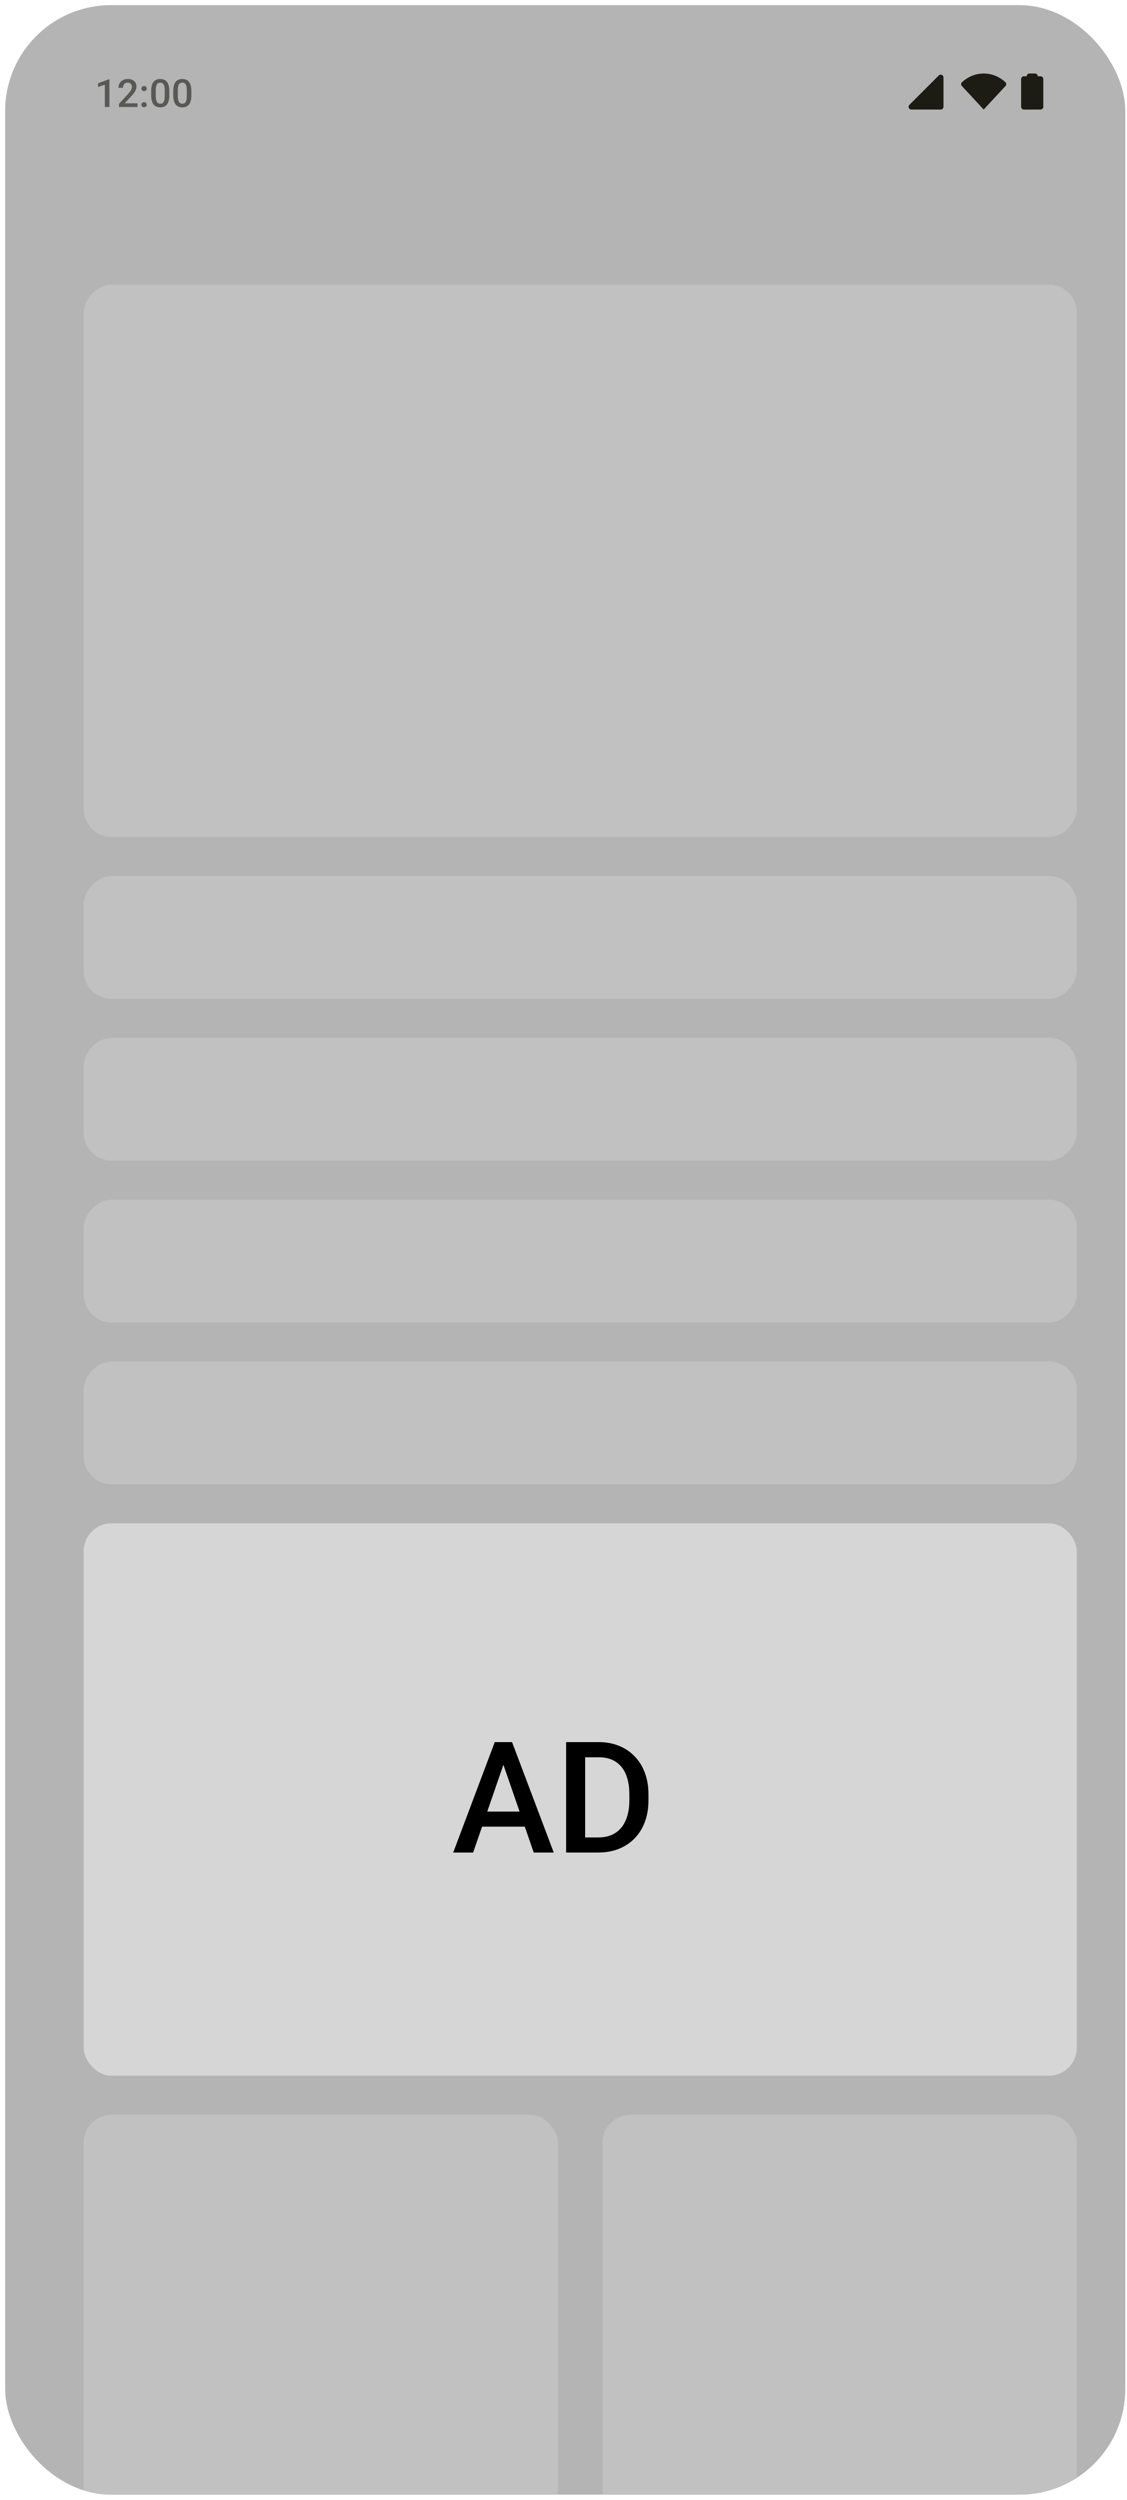 <svg width="202" height="448" viewBox="0 0 202 448" fill="none" xmlns="http://www.w3.org/2000/svg">
<g clip-path="url(#clip0_6523_38731)">
<rect x="0.924" y="0.923" width="200.769" height="446.154" rx="18.962" fill="#B4B4B4"/>
<rect x="15" y="379" width="85" height="171" rx="5" fill="#C1C1C1"/>
<rect x="108" y="379" width="85" height="99" rx="5" fill="#C1C1C1"/>
<rect width="178" height="22" rx="5" transform="matrix(1 0 0 -1 15 179)" fill="#C1C1C1"/>
<rect width="178" height="22" rx="5" transform="matrix(1 0 0 -1 15 208)" fill="#C1C1C1"/>
<rect width="178" height="22" rx="5" transform="matrix(1 0 0 -1 15 237)" fill="#C1C1C1"/>
<rect width="178" height="22" rx="5" transform="matrix(1 0 0 -1 15 266)" fill="#C1C1C1"/>
<rect width="178" height="99" rx="5" transform="matrix(1 0 0 -1 15 150)" fill="#C1C1C1"/>
<path opacity="0.6" d="M19.61 14.21V19.174H18.791V15.181L17.578 15.592V14.916L19.511 14.21H19.61ZM24.645 18.521V19.174H21.329V18.613L22.939 16.857C23.116 16.657 23.256 16.485 23.357 16.34C23.459 16.195 23.531 16.065 23.572 15.949C23.614 15.832 23.636 15.717 23.636 15.606C23.636 15.45 23.607 15.313 23.548 15.195C23.491 15.075 23.407 14.981 23.296 14.913C23.185 14.843 23.05 14.808 22.892 14.808C22.708 14.808 22.554 14.847 22.43 14.927C22.305 15.006 22.211 15.116 22.148 15.256C22.084 15.394 22.053 15.553 22.053 15.732H21.234C21.234 15.444 21.299 15.181 21.431 14.944C21.562 14.703 21.753 14.513 22.002 14.373C22.251 14.23 22.551 14.159 22.902 14.159C23.233 14.159 23.514 14.214 23.745 14.325C23.976 14.436 24.151 14.594 24.271 14.797C24.394 15.001 24.455 15.242 24.455 15.521C24.455 15.675 24.43 15.828 24.38 15.98C24.33 16.132 24.259 16.283 24.166 16.435C24.076 16.585 23.968 16.735 23.843 16.887C23.719 17.037 23.582 17.188 23.432 17.342L22.362 18.521H24.645ZM25.342 18.766C25.342 18.639 25.385 18.533 25.471 18.447C25.557 18.358 25.674 18.314 25.821 18.314C25.97 18.314 26.087 18.358 26.171 18.447C26.257 18.533 26.3 18.639 26.3 18.766C26.3 18.893 26.257 18.999 26.171 19.085C26.087 19.172 25.97 19.215 25.821 19.215C25.674 19.215 25.557 19.172 25.471 19.085C25.385 18.999 25.342 18.893 25.342 18.766ZM25.345 15.871C25.345 15.744 25.388 15.638 25.474 15.552C25.56 15.463 25.677 15.419 25.824 15.419C25.974 15.419 26.09 15.463 26.174 15.552C26.26 15.638 26.303 15.744 26.303 15.871C26.303 15.998 26.26 16.104 26.174 16.191C26.09 16.277 25.974 16.32 25.824 16.32C25.677 16.32 25.56 16.277 25.474 16.191C25.388 16.104 25.345 15.998 25.345 15.871ZM30.343 16.286V17.094C30.343 17.482 30.305 17.812 30.228 18.087C30.153 18.358 30.044 18.579 29.902 18.749C29.759 18.919 29.588 19.044 29.389 19.123C29.192 19.202 28.971 19.242 28.726 19.242C28.531 19.242 28.35 19.217 28.182 19.167C28.017 19.117 27.867 19.039 27.734 18.933C27.6 18.826 27.486 18.689 27.391 18.521C27.298 18.352 27.225 18.149 27.173 17.913C27.123 17.678 27.098 17.405 27.098 17.094V16.286C27.098 15.896 27.137 15.568 27.214 15.3C27.291 15.031 27.401 14.812 27.544 14.645C27.686 14.475 27.856 14.351 28.053 14.274C28.253 14.197 28.475 14.159 28.719 14.159C28.916 14.159 29.098 14.184 29.263 14.233C29.43 14.281 29.58 14.357 29.711 14.461C29.845 14.565 29.958 14.701 30.051 14.869C30.146 15.034 30.219 15.235 30.269 15.47C30.319 15.704 30.343 15.975 30.343 16.286ZM29.524 17.21V16.163C29.524 15.966 29.513 15.793 29.491 15.643C29.468 15.492 29.434 15.364 29.389 15.259C29.346 15.153 29.291 15.067 29.226 15.001C29.16 14.933 29.085 14.885 29.001 14.855C28.917 14.823 28.823 14.808 28.719 14.808C28.592 14.808 28.479 14.832 28.379 14.882C28.28 14.93 28.196 15.007 28.128 15.113C28.06 15.22 28.008 15.36 27.972 15.535C27.938 15.707 27.921 15.916 27.921 16.163V17.21C27.921 17.409 27.932 17.585 27.955 17.736C27.977 17.888 28.011 18.019 28.057 18.127C28.102 18.234 28.156 18.322 28.22 18.392C28.285 18.46 28.36 18.51 28.444 18.542C28.53 18.573 28.624 18.589 28.726 18.589C28.855 18.589 28.97 18.564 29.069 18.515C29.169 18.465 29.253 18.386 29.321 18.277C29.389 18.166 29.44 18.022 29.474 17.845C29.508 17.669 29.524 17.457 29.524 17.21ZM34.298 16.286V17.094C34.298 17.482 34.26 17.812 34.183 18.087C34.108 18.358 33.999 18.579 33.857 18.749C33.714 18.919 33.543 19.044 33.344 19.123C33.147 19.202 32.926 19.242 32.681 19.242C32.486 19.242 32.305 19.217 32.138 19.167C31.972 19.117 31.823 19.039 31.689 18.933C31.555 18.826 31.441 18.689 31.346 18.521C31.253 18.352 31.18 18.149 31.128 17.913C31.078 17.678 31.053 17.405 31.053 17.094V16.286C31.053 15.896 31.092 15.568 31.169 15.3C31.246 15.031 31.356 14.812 31.499 14.645C31.641 14.475 31.811 14.351 32.008 14.274C32.208 14.197 32.43 14.159 32.674 14.159C32.871 14.159 33.053 14.184 33.218 14.233C33.386 14.281 33.535 14.357 33.666 14.461C33.8 14.565 33.913 14.701 34.006 14.869C34.101 15.034 34.174 15.235 34.224 15.47C34.274 15.704 34.298 15.975 34.298 16.286ZM33.48 17.21V16.163C33.48 15.966 33.468 15.793 33.446 15.643C33.423 15.492 33.389 15.364 33.344 15.259C33.301 15.153 33.246 15.067 33.181 15.001C33.115 14.933 33.04 14.885 32.956 14.855C32.873 14.823 32.779 14.808 32.674 14.808C32.547 14.808 32.434 14.832 32.334 14.882C32.235 14.93 32.151 15.007 32.083 15.113C32.015 15.22 31.963 15.36 31.927 15.535C31.893 15.707 31.876 15.916 31.876 16.163V17.21C31.876 17.409 31.887 17.585 31.91 17.736C31.933 17.888 31.966 18.019 32.012 18.127C32.057 18.234 32.111 18.322 32.175 18.392C32.24 18.46 32.315 18.51 32.399 18.542C32.485 18.573 32.579 18.589 32.681 18.589C32.81 18.589 32.925 18.564 33.024 18.515C33.124 18.465 33.208 18.386 33.276 18.277C33.344 18.166 33.395 18.022 33.429 17.845C33.463 17.669 33.48 17.457 33.48 17.21Z" fill="#1C1B14"/>
<path d="M180.226 15.404C180.402 15.213 180.403 14.918 180.214 14.741C179.733 14.293 179.188 13.929 178.599 13.666C177.875 13.341 177.098 13.174 176.313 13.174C175.528 13.174 174.751 13.341 174.026 13.666C173.438 13.929 172.893 14.293 172.412 14.741C172.222 14.918 172.224 15.213 172.4 15.404L176.313 19.636L180.226 15.404Z" fill="#1C1B14"/>
<path d="M169.106 19.139V13.877C169.106 13.434 168.57 13.212 168.257 13.525L162.996 18.787C162.682 19.1 162.904 19.636 163.347 19.636H168.609C168.883 19.636 169.106 19.413 169.106 19.139Z" fill="#1C1B14"/>
<path fill-rule="evenodd" clip-rule="evenodd" d="M186.006 13.671H186.502C186.777 13.671 186.999 13.893 186.999 14.168V19.138C186.999 19.413 186.777 19.636 186.502 19.636H183.52C183.245 19.636 183.023 19.413 183.023 19.138V14.168C183.023 13.893 183.245 13.671 183.52 13.671H184.017C184.017 13.396 184.24 13.174 184.514 13.174H185.509C185.783 13.174 186.006 13.396 186.006 13.671Z" fill="#1C1B14"/>
<rect x="15" y="273" width="178" height="99" rx="5" fill="#D6D6D6"/>
<path d="M90.718 314.848L84.806 332H81.231L88.679 312.211H90.963L90.718 314.848ZM95.665 332L89.739 314.848L89.481 312.211H91.778L99.253 332H95.665ZM95.38 324.661V327.365H84.615V324.661H95.38ZM107.218 332H102.991L103.018 329.295H107.218C108.441 329.295 109.465 329.028 110.29 328.493C111.123 327.959 111.748 327.193 112.165 326.196C112.591 325.2 112.804 324.013 112.804 322.636V321.562C112.804 320.493 112.682 319.546 112.437 318.721C112.201 317.897 111.848 317.203 111.377 316.642C110.915 316.08 110.344 315.654 109.664 315.364C108.994 315.074 108.219 314.929 107.34 314.929H102.909V312.211H107.34C108.654 312.211 109.855 312.433 110.942 312.877C112.029 313.312 112.967 313.942 113.755 314.766C114.553 315.591 115.164 316.578 115.59 317.729C116.016 318.88 116.229 320.166 116.229 321.589V322.636C116.229 324.058 116.016 325.345 115.59 326.495C115.164 327.646 114.553 328.634 113.755 329.458C112.958 330.274 112.007 330.904 110.901 331.348C109.805 331.783 108.577 332 107.218 332ZM104.88 312.211V332H101.469V312.211H104.88Z" fill="black"/>
</g>
<defs>
<clipPath id="clip0_6523_38731">
<rect x="0.924" y="0.923" width="200.769" height="446.154" rx="18.962" fill="white"/>
</clipPath>
</defs>
</svg>
